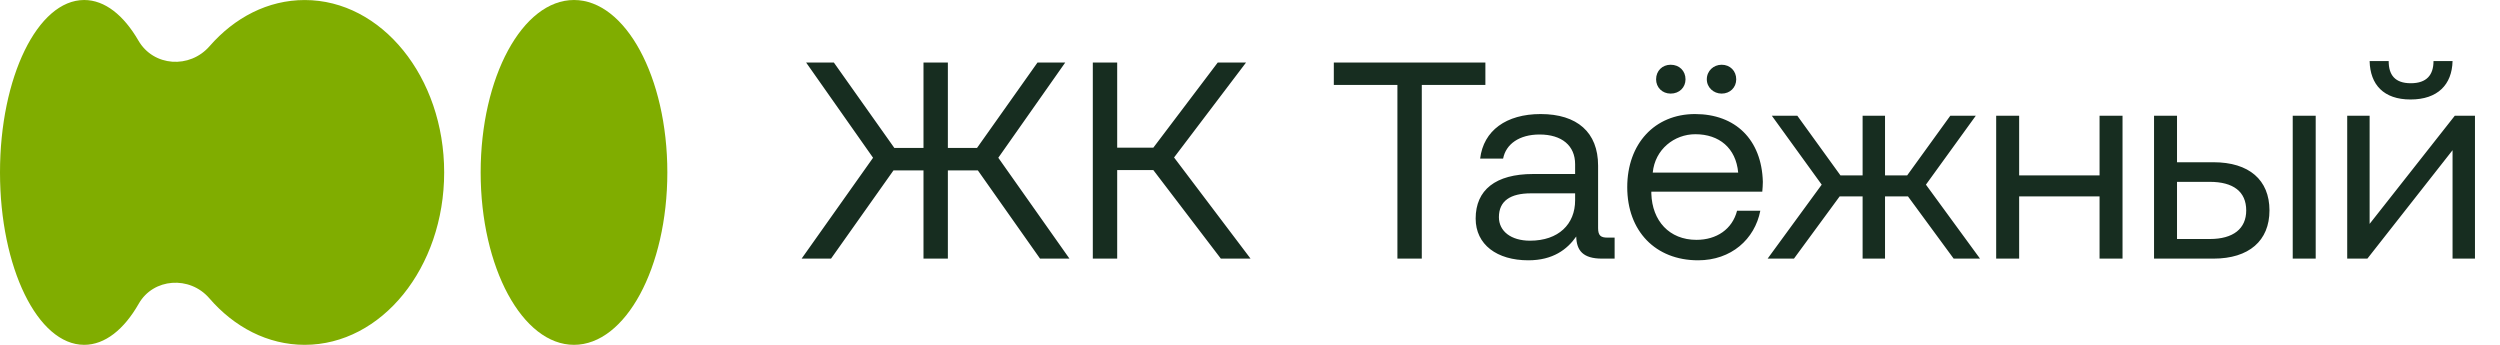<?xml version="1.0" encoding="UTF-8"?> <svg xmlns="http://www.w3.org/2000/svg" width="232" height="32" viewBox="0 0 232 32" fill="none"><g clip-path="url(#clip0_110_540)"><path d="M53.267 32C58.051 32 61.929 24.836 61.929 16C61.929 7.163 58.051 0 53.267 0C48.483 0 44.605 7.163 44.605 16C44.605 24.836 48.483 32 53.267 32Z" fill="#80AD00"></path><path d="M28.276 0.003C24.86 0.003 21.768 1.63 19.451 4.284C17.612 6.399 14.248 6.188 12.844 3.765C11.483 1.416 9.73 0 7.811 0C3.499 0 0 7.164 0 15.999C0 24.833 3.499 32 7.811 32C9.741 32 11.512 30.573 12.873 28.187C14.233 25.8 17.604 25.575 19.42 27.673C21.734 30.356 24.848 32 28.273 32C35.424 32 41.219 24.836 41.219 15.999C41.219 7.162 35.426 0.003 28.276 0.003Z" fill="#80AD00"></path><path d="M77.12 24H74.39L81.02 14.64L74.806 5.8H77.38L82.996 13.73H85.7V5.8H87.962V13.73H90.666L96.282 5.8H98.856L92.642 14.64L99.246 24H96.516L90.744 15.81H87.962V24H85.7V15.81H82.918L77.12 24ZM103.675 24H101.413V5.8H103.675V13.704H107.029L113.009 5.8H115.635L108.953 14.614L116.051 24H113.295L107.029 15.784H103.675V24ZM123.778 7.88V5.8H137.844V7.88H131.942V24H129.68V7.88H123.778ZM149.161 22.05H149.837V24H148.667C146.899 24 146.301 23.246 146.275 21.946C145.443 23.142 144.117 24.156 141.829 24.156C138.917 24.156 136.941 22.7 136.941 20.282C136.941 17.63 138.787 16.148 142.271 16.148H146.171V15.238C146.171 13.522 144.949 12.482 142.869 12.482C140.997 12.482 139.749 13.366 139.489 14.718H137.357C137.669 12.118 139.775 10.584 142.973 10.584C146.353 10.584 148.303 12.274 148.303 15.368V21.166C148.303 21.868 148.563 22.05 149.161 22.05ZM146.171 18.592V17.942H142.063C140.165 17.942 139.099 18.644 139.099 20.152C139.099 21.452 140.217 22.336 141.985 22.336C144.637 22.336 146.171 20.802 146.171 18.592ZM153.686 7.36C153.686 6.58 154.258 6.008 155.038 6.008C155.844 6.008 156.416 6.58 156.416 7.36C156.416 8.114 155.844 8.686 155.038 8.686C154.258 8.686 153.686 8.114 153.686 7.36ZM158.392 7.36C158.392 6.58 159.016 6.008 159.77 6.008C160.55 6.008 161.122 6.58 161.122 7.36C161.122 8.114 160.55 8.686 159.77 8.686C159.016 8.686 158.392 8.114 158.392 7.36ZM157.586 24.156C153.608 24.156 151.008 21.426 151.008 17.37C151.008 13.34 153.556 10.584 157.3 10.584C161.044 10.584 163.488 12.95 163.592 16.876C163.592 17.162 163.566 17.474 163.54 17.786H153.244V17.968C153.322 20.49 154.908 22.258 157.43 22.258C159.302 22.258 160.758 21.27 161.2 19.554H163.358C162.838 22.206 160.654 24.156 157.586 24.156ZM153.374 16.018H161.304C161.096 13.73 159.536 12.456 157.326 12.456C155.376 12.456 153.582 13.86 153.374 16.018ZM166.48 24H164.036L169.054 17.136L164.426 10.74H166.792L170.796 16.278H172.85V10.74H174.93V16.278H176.984L180.988 10.74H183.354L178.726 17.136L183.744 24H181.3L177.062 18.228H174.93V24H172.85V18.228H170.718L166.48 24ZM194.839 16.278V10.74H196.971V24H194.839V18.228H187.377V24H185.245V10.74H187.377V16.278H194.839ZM205.407 24H199.895V10.74H202.027V15.056H205.407C208.709 15.056 210.607 16.694 210.607 19.528C210.607 22.336 208.709 24 205.407 24ZM214.897 24H212.765V10.74H214.897V24ZM202.027 16.876V22.18H205.069C207.253 22.18 208.449 21.218 208.449 19.528C208.449 17.786 207.253 16.876 205.069 16.876H202.027ZM223.697 9.232C221.201 9.232 219.953 7.854 219.901 5.67H221.669C221.669 6.944 222.241 7.724 223.723 7.724C225.205 7.724 225.829 6.944 225.829 5.67H227.597C227.545 7.854 226.219 9.232 223.697 9.232ZM219.693 24H217.821V10.74H219.901V20.776L227.805 10.74H229.677V24H227.597V13.938L219.693 24Z" fill="#172D20"></path></g><defs><clipPath id="clip0_110_540"><rect width="232" height="32" fill="white"></rect></clipPath></defs></svg> 
